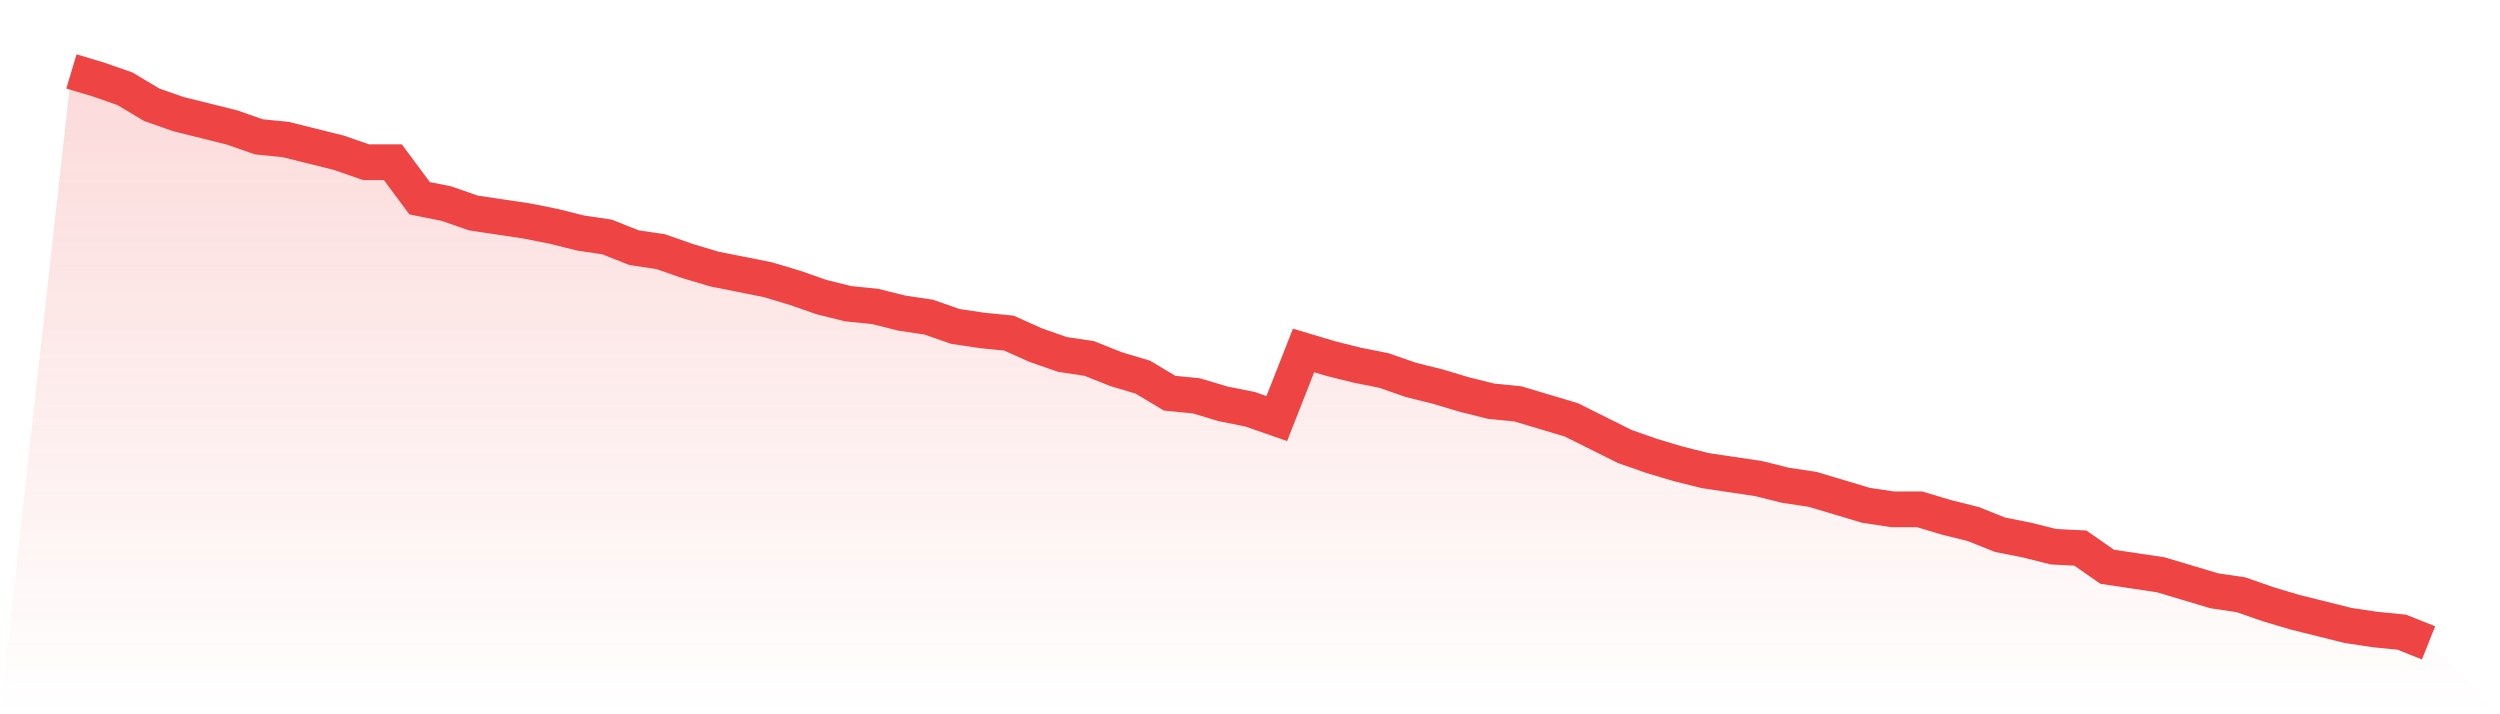 <svg viewBox="0 0 140 40" xmlns="http://www.w3.org/2000/svg">
<defs>
<linearGradient id="gradient" x1="0" x2="0" y1="0" y2="1">
<stop offset="0%" stop-color="#ef4444" stop-opacity="0.2"/>
<stop offset="100%" stop-color="#ef4444" stop-opacity="0"/>
</linearGradient>
</defs>
<path d="M4,4 L4,4 L5.5,4.449 L7,4.972 L8.5,5.869 L10,6.393 L11.5,6.766 L13,7.14 L14.5,7.664 L16,7.813 L17.5,8.187 L19,8.561 L20.5,9.084 L22,9.084 L23.5,11.103 L25,11.402 L26.5,11.925 L28,12.15 L29.5,12.374 L31,12.673 L32.5,13.047 L34,13.271 L35.5,13.869 L37,14.093 L38.5,14.617 L40,15.065 L41.5,15.364 L43,15.664 L44.5,16.112 L46,16.636 L47.5,17.009 L49,17.159 L50.5,17.533 L52,17.757 L53.5,18.28 L55,18.505 L56.5,18.654 L58,19.327 L59.5,19.85 L61,20.075 L62.5,20.673 L64,21.121 L65.5,22.019 L67,22.168 L68.5,22.617 L70,22.916 L71.5,23.439 L73,19.626 L74.5,20.075 L76,20.449 L77.5,20.748 L79,21.271 L80.5,21.645 L82,22.093 L83.5,22.467 L85,22.617 L86.5,23.065 L88,23.514 L89.5,24.262 L91,25.009 L92.5,25.533 L94,25.981 L95.5,26.355 L97,26.579 L98.5,26.804 L100,27.178 L101.5,27.402 L103,27.85 L104.5,28.299 L106,28.523 L107.5,28.523 L109,28.972 L110.5,29.346 L112,29.944 L113.5,30.243 L115,30.617 L116.5,30.692 L118,31.738 L119.5,31.963 L121,32.187 L122.5,32.636 L124,33.084 L125.5,33.308 L127,33.832 L128.5,34.28 L130,34.654 L131.5,35.028 L133,35.252 L134.5,35.402 L136,36 L140,40 L0,40 z" fill="url(#gradient)"/>
<path d="M4,4 L4,4 L5.5,4.449 L7,4.972 L8.5,5.869 L10,6.393 L11.5,6.766 L13,7.14 L14.5,7.664 L16,7.813 L17.5,8.187 L19,8.561 L20.5,9.084 L22,9.084 L23.5,11.103 L25,11.402 L26.5,11.925 L28,12.15 L29.5,12.374 L31,12.673 L32.5,13.047 L34,13.271 L35.5,13.869 L37,14.093 L38.5,14.617 L40,15.065 L41.5,15.364 L43,15.664 L44.5,16.112 L46,16.636 L47.5,17.009 L49,17.159 L50.5,17.533 L52,17.757 L53.5,18.28 L55,18.505 L56.5,18.654 L58,19.327 L59.5,19.85 L61,20.075 L62.5,20.673 L64,21.121 L65.5,22.019 L67,22.168 L68.5,22.617 L70,22.916 L71.5,23.439 L73,19.626 L74.5,20.075 L76,20.449 L77.5,20.748 L79,21.271 L80.5,21.645 L82,22.093 L83.5,22.467 L85,22.617 L86.5,23.065 L88,23.514 L89.5,24.262 L91,25.009 L92.5,25.533 L94,25.981 L95.5,26.355 L97,26.579 L98.5,26.804 L100,27.178 L101.5,27.402 L103,27.85 L104.5,28.299 L106,28.523 L107.5,28.523 L109,28.972 L110.5,29.346 L112,29.944 L113.5,30.243 L115,30.617 L116.5,30.692 L118,31.738 L119.5,31.963 L121,32.187 L122.5,32.636 L124,33.084 L125.5,33.308 L127,33.832 L128.5,34.28 L130,34.654 L131.5,35.028 L133,35.252 L134.5,35.402 L136,36" fill="none" stroke="#ef4444" stroke-width="2"/>
</svg>